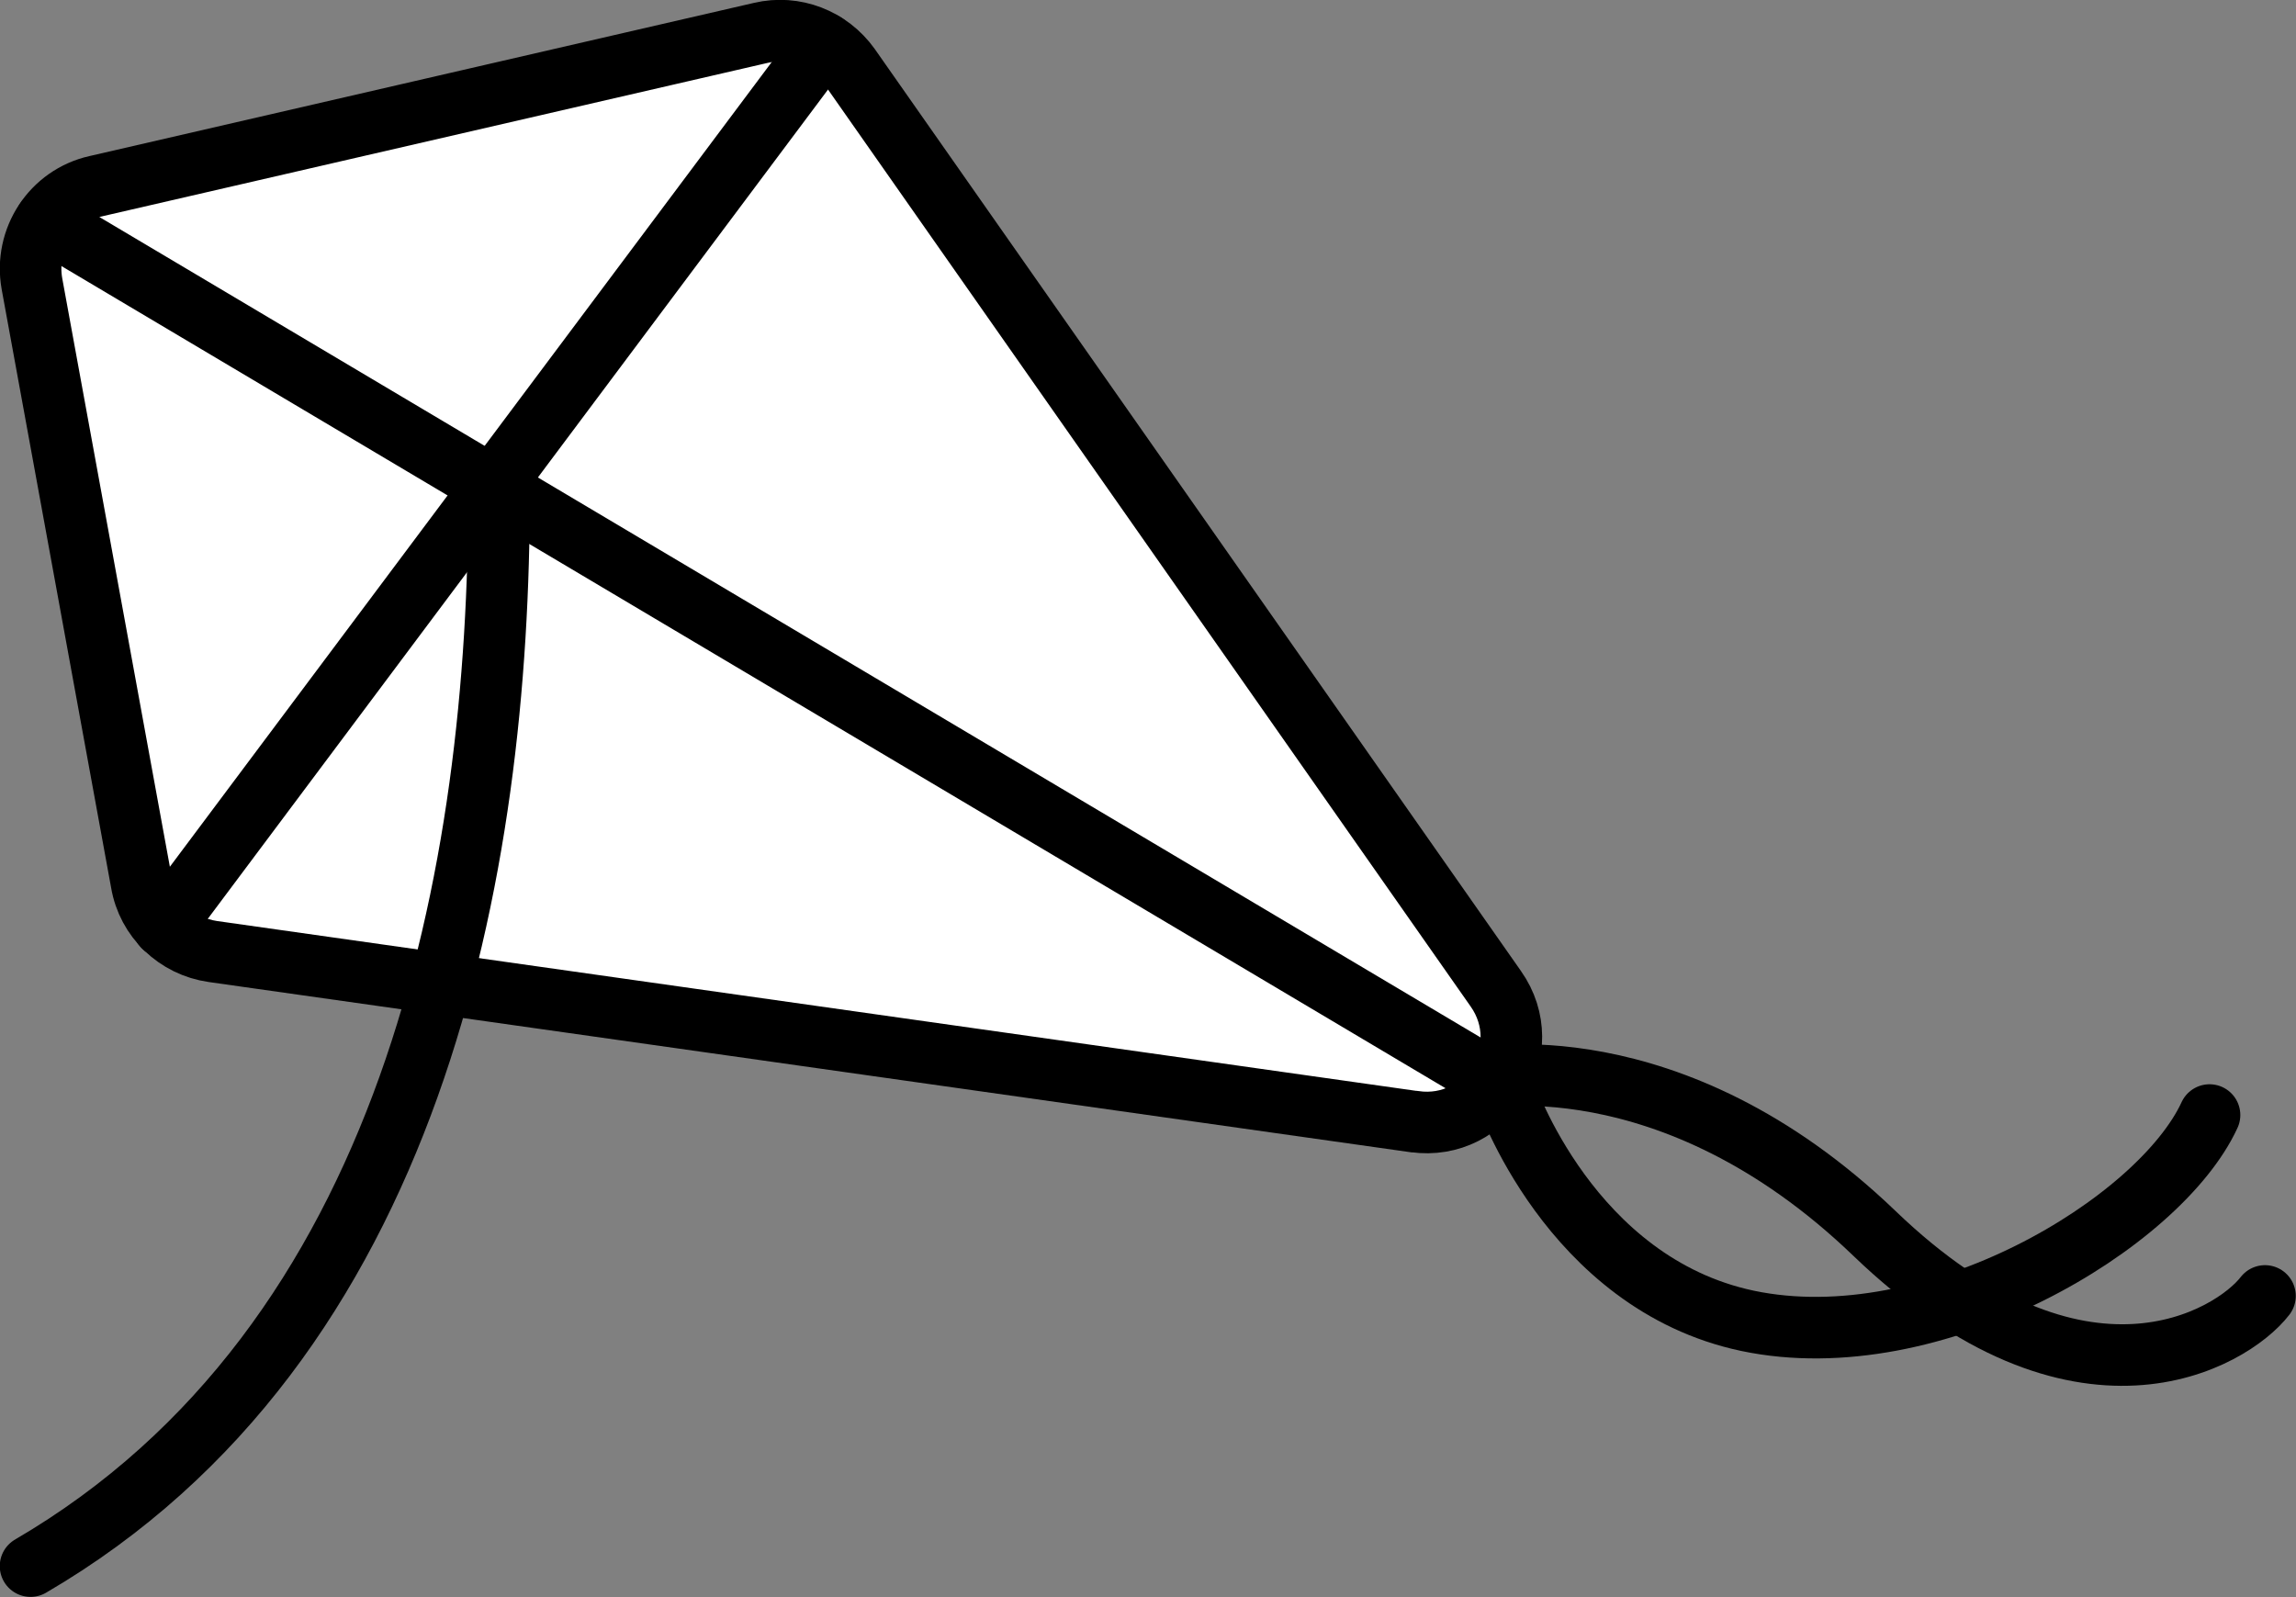 <?xml version="1.0" encoding="UTF-8"?>
<svg id="_圖層_2" data-name="圖層 2" xmlns="http://www.w3.org/2000/svg" width="48.86" height="33.99" viewBox="0 0 48.86 33.99">
  <rect x="0" y="0" width="48.86" height="33.99" fill="#808080" stroke="none"/>
  <g id="layout">
    <g>
      <g>
        <path d="M30.09,23.87l-25.56-3.62c-.77-.11-1.39-.7-1.52-1.47L.68,6.04c-.17-.95,.43-1.87,1.37-2.08L16.19,.7c.72-.17,1.46,.12,1.89,.72l13.75,19.62c.91,1.29-.17,3.05-1.73,2.83Z" style="fill: #fff; stroke: #000; stroke-linecap: round; stroke-miterlimit: 10; stroke-width: 1.31px;"/>
        <line x1="17.54" y1=".92" x2="3.48" y2="19.72" style="fill: #fff; stroke: #000; stroke-linecap: round; stroke-miterlimit: 10; stroke-width: 1.31px;"/>
        <line x1=".97" y1="4.7" x2="31.86" y2="23.05" style="fill: #fff; stroke: #000; stroke-linecap: round; stroke-miterlimit: 10; stroke-width: 1.31px;"/>
      </g>
      <path d="M10.62,10.43c.01,8.1-1.83,18.15-9.97,22.9" style="fill: none; stroke: #000; stroke-linecap: round; stroke-miterlimit: 10; stroke-width: 1.31px;"/>
      <path d="M32.03,23.24s1.37,4.07,5.16,4.87c3.96,.83,8.77-2.08,9.83-4.38" style="fill: none; stroke: #000; stroke-linecap: round; stroke-miterlimit: 10; stroke-width: 1.31px;"/>
      <path d="M31.4,22.96s4.13-.9,8.49,3.29c4.36,4.19,7.6,2.25,8.31,1.33" style="fill: none; stroke: #000; stroke-linecap: round; stroke-miterlimit: 10; stroke-width: 1.31px;"/>
    </g>
  </g>
</svg>